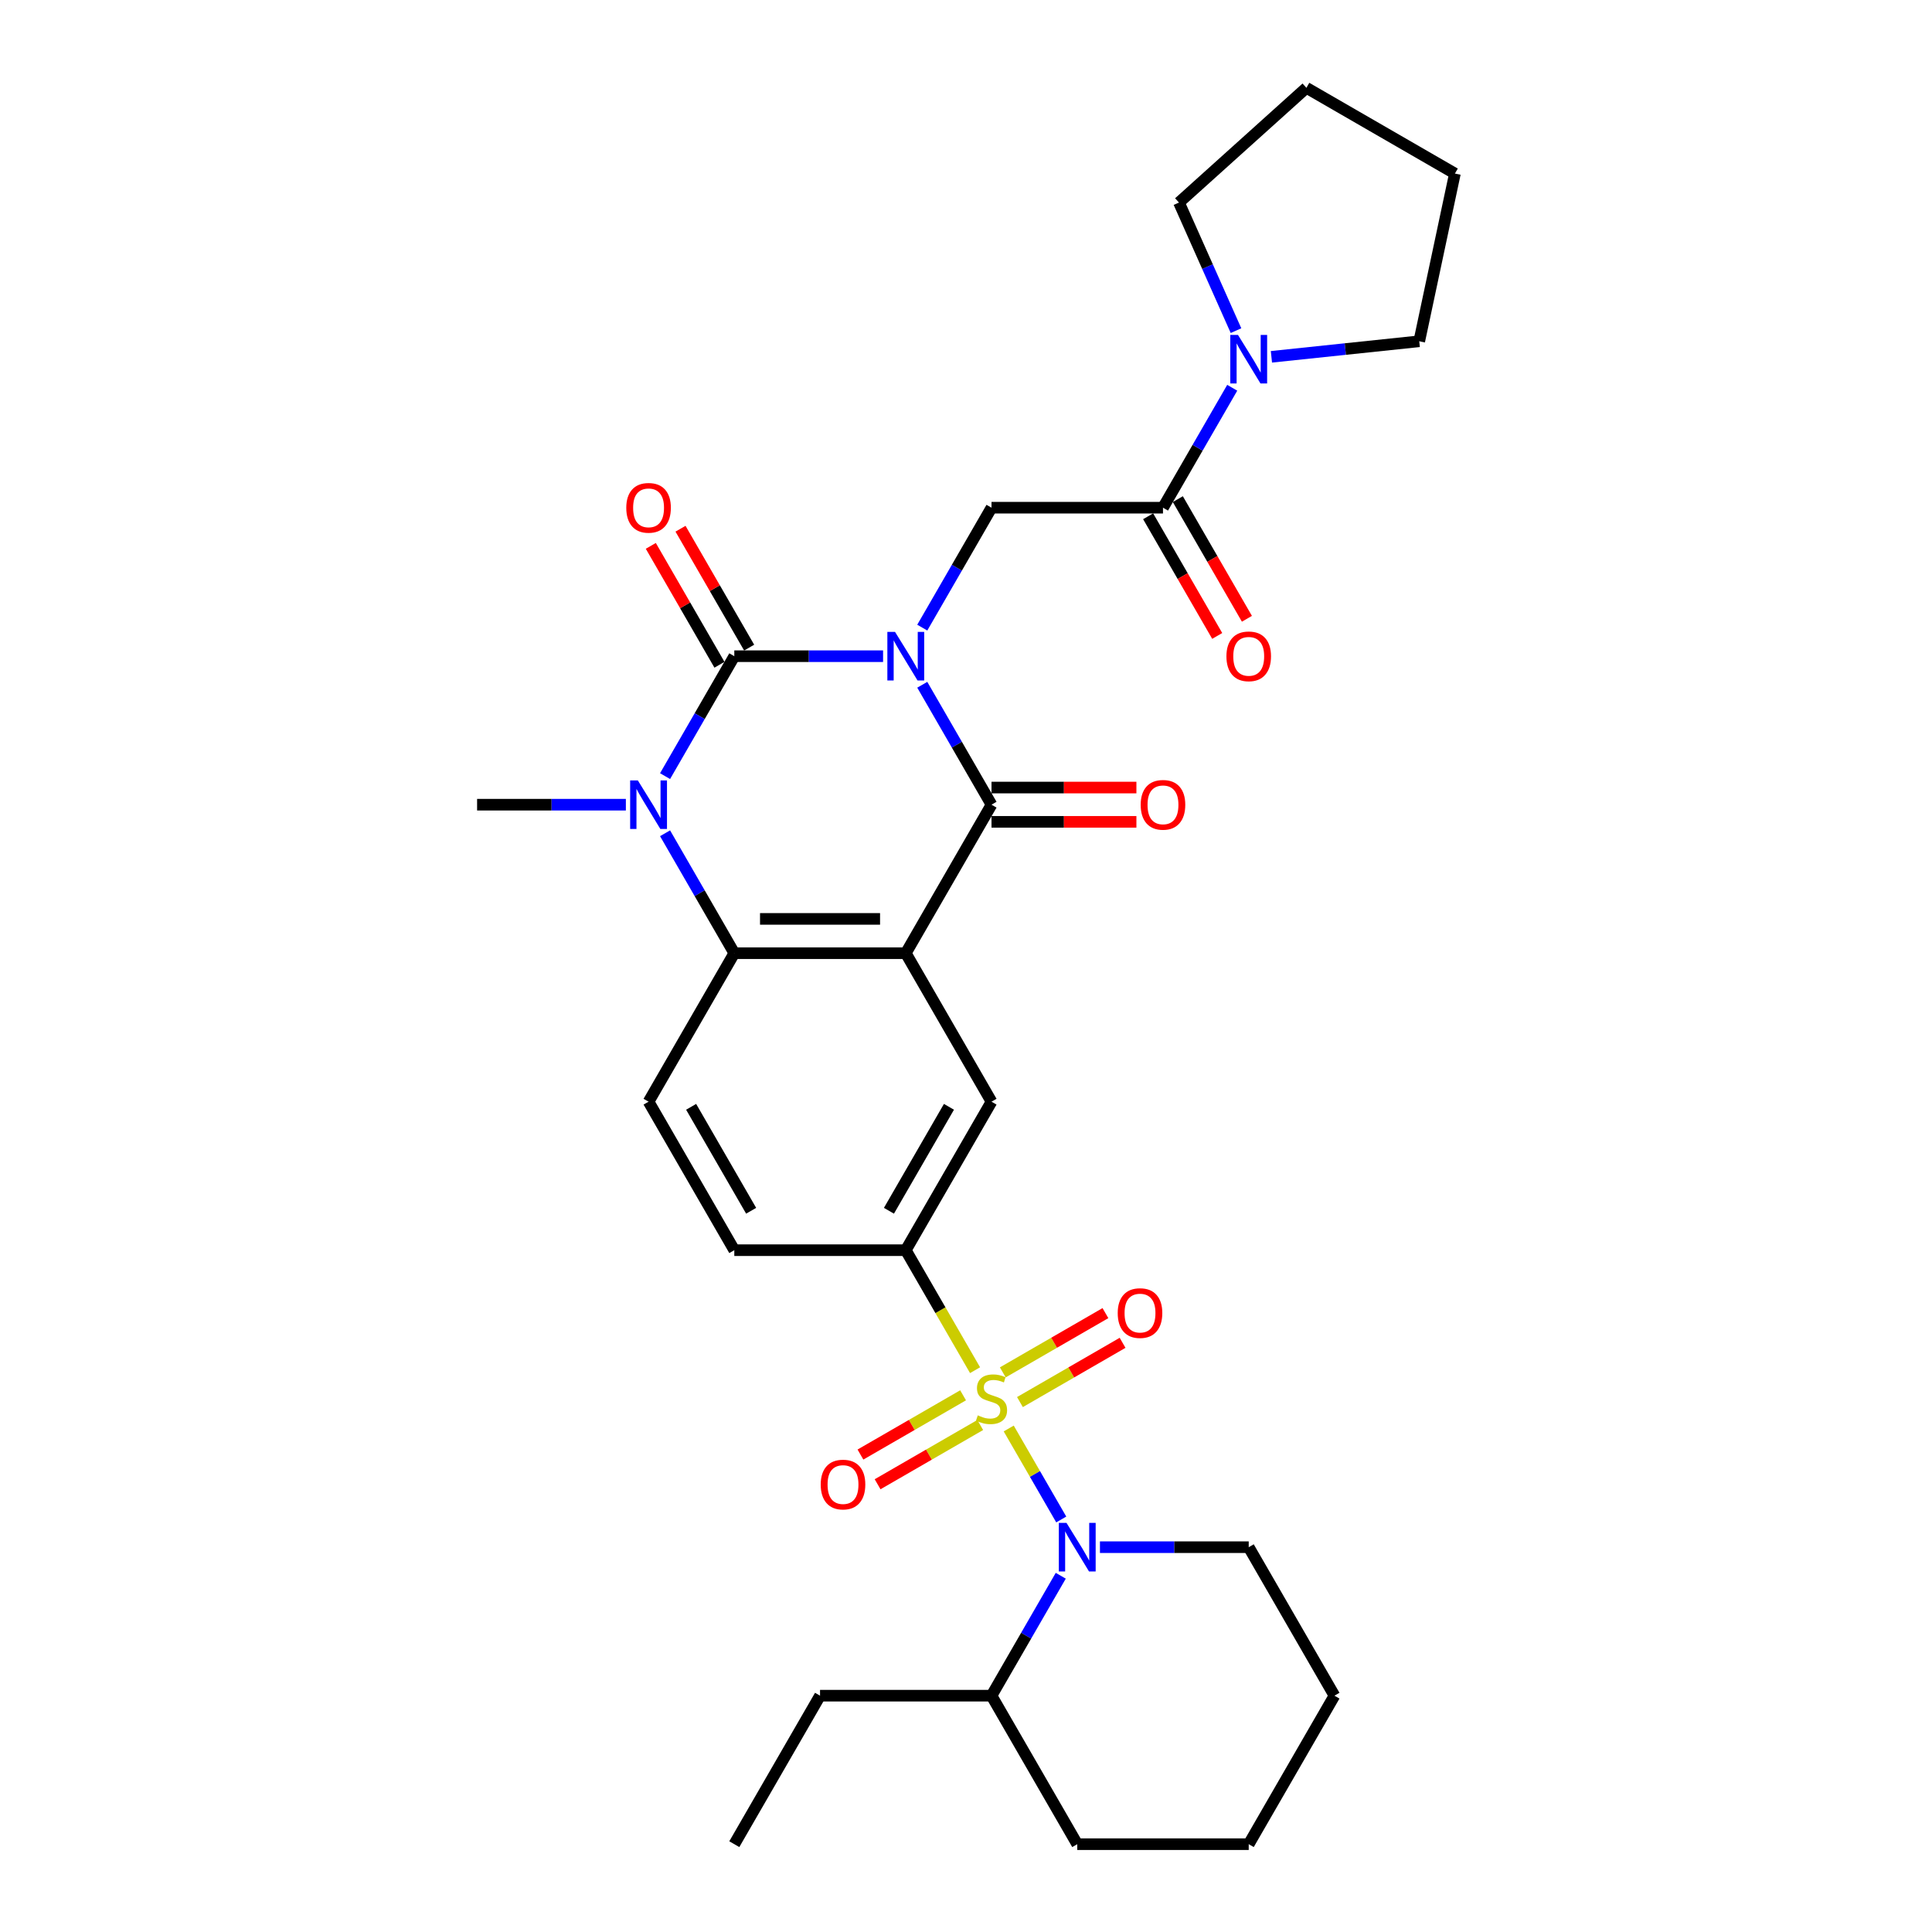 <?xml version='1.0' encoding='iso-8859-1'?>
<svg version='1.1' baseProfile='full'
              xmlns='http://www.w3.org/2000/svg'
                      xmlns:rdkit='http://www.rdkit.org/xml'
                      xmlns:xlink='http://www.w3.org/1999/xlink'
                  xml:space='preserve'
width='1000px' height='1000px' viewBox='0 0 1000 1000'>
<!-- END OF HEADER -->
<rect style='opacity:1.0;fill:#FFFFFF;stroke:none' width='1000' height='1000' x='0' y='0'> </rect>
<path class='bond-1' d='M 457.078,339.647 L 418.576,339.647' style='fill:none;fill-rule:evenodd;stroke:#0000FF;stroke-width:6px;stroke-linecap:butt;stroke-linejoin:miter;stroke-opacity:1' />
<path class='bond-1' d='M 418.576,339.647 L 380.075,339.647' style='fill:none;fill-rule:evenodd;stroke:#000000;stroke-width:6px;stroke-linecap:butt;stroke-linejoin:miter;stroke-opacity:1' />
<path class='bond-3' d='M 477.365,354.433 L 495.285,385.471' style='fill:none;fill-rule:evenodd;stroke:#0000FF;stroke-width:6px;stroke-linecap:butt;stroke-linejoin:miter;stroke-opacity:1' />
<path class='bond-3' d='M 495.285,385.471 L 513.205,416.509' style='fill:none;fill-rule:evenodd;stroke:#000000;stroke-width:6px;stroke-linecap:butt;stroke-linejoin:miter;stroke-opacity:1' />
<path class='bond-7' d='M 477.365,324.86 L 495.285,293.822' style='fill:none;fill-rule:evenodd;stroke:#0000FF;stroke-width:6px;stroke-linecap:butt;stroke-linejoin:miter;stroke-opacity:1' />
<path class='bond-7' d='M 495.285,293.822 L 513.205,262.784' style='fill:none;fill-rule:evenodd;stroke:#000000;stroke-width:6px;stroke-linecap:butt;stroke-linejoin:miter;stroke-opacity:1' />
<path class='bond-0' d='M 504.689,709.208 L 486.759,678.152' style='fill:none;fill-rule:evenodd;stroke:#CCCC00;stroke-width:6px;stroke-linecap:butt;stroke-linejoin:miter;stroke-opacity:1' />
<path class='bond-0' d='M 486.759,678.152 L 468.828,647.096' style='fill:none;fill-rule:evenodd;stroke:#000000;stroke-width:6px;stroke-linecap:butt;stroke-linejoin:miter;stroke-opacity:1' />
<path class='bond-5' d='M 522.111,739.384 L 535.706,762.932' style='fill:none;fill-rule:evenodd;stroke:#CCCC00;stroke-width:6px;stroke-linecap:butt;stroke-linejoin:miter;stroke-opacity:1' />
<path class='bond-5' d='M 535.706,762.932 L 549.302,786.48' style='fill:none;fill-rule:evenodd;stroke:#0000FF;stroke-width:6px;stroke-linecap:butt;stroke-linejoin:miter;stroke-opacity:1' />
<path class='bond-12' d='M 498.49,722.206 L 471.927,737.542' style='fill:none;fill-rule:evenodd;stroke:#CCCC00;stroke-width:6px;stroke-linecap:butt;stroke-linejoin:miter;stroke-opacity:1' />
<path class='bond-12' d='M 471.927,737.542 L 445.365,752.877' style='fill:none;fill-rule:evenodd;stroke:#FF0000;stroke-width:6px;stroke-linecap:butt;stroke-linejoin:miter;stroke-opacity:1' />
<path class='bond-12' d='M 507.365,737.578 L 480.803,752.914' style='fill:none;fill-rule:evenodd;stroke:#CCCC00;stroke-width:6px;stroke-linecap:butt;stroke-linejoin:miter;stroke-opacity:1' />
<path class='bond-12' d='M 480.803,752.914 L 454.24,768.25' style='fill:none;fill-rule:evenodd;stroke:#FF0000;stroke-width:6px;stroke-linecap:butt;stroke-linejoin:miter;stroke-opacity:1' />
<path class='bond-13' d='M 527.92,725.711 L 554.483,710.375' style='fill:none;fill-rule:evenodd;stroke:#CCCC00;stroke-width:6px;stroke-linecap:butt;stroke-linejoin:miter;stroke-opacity:1' />
<path class='bond-13' d='M 554.483,710.375 L 581.045,695.039' style='fill:none;fill-rule:evenodd;stroke:#FF0000;stroke-width:6px;stroke-linecap:butt;stroke-linejoin:miter;stroke-opacity:1' />
<path class='bond-13' d='M 519.045,710.338 L 545.607,695.003' style='fill:none;fill-rule:evenodd;stroke:#CCCC00;stroke-width:6px;stroke-linecap:butt;stroke-linejoin:miter;stroke-opacity:1' />
<path class='bond-13' d='M 545.607,695.003 L 572.17,679.667' style='fill:none;fill-rule:evenodd;stroke:#FF0000;stroke-width:6px;stroke-linecap:butt;stroke-linejoin:miter;stroke-opacity:1' />
<path class='bond-4' d='M 380.075,339.647 L 362.156,370.685' style='fill:none;fill-rule:evenodd;stroke:#000000;stroke-width:6px;stroke-linecap:butt;stroke-linejoin:miter;stroke-opacity:1' />
<path class='bond-4' d='M 362.156,370.685 L 344.236,401.723' style='fill:none;fill-rule:evenodd;stroke:#0000FF;stroke-width:6px;stroke-linecap:butt;stroke-linejoin:miter;stroke-opacity:1' />
<path class='bond-15' d='M 387.762,335.209 L 369.996,304.437' style='fill:none;fill-rule:evenodd;stroke:#000000;stroke-width:6px;stroke-linecap:butt;stroke-linejoin:miter;stroke-opacity:1' />
<path class='bond-15' d='M 369.996,304.437 L 352.229,273.665' style='fill:none;fill-rule:evenodd;stroke:#FF0000;stroke-width:6px;stroke-linecap:butt;stroke-linejoin:miter;stroke-opacity:1' />
<path class='bond-15' d='M 372.389,344.084 L 354.623,313.312' style='fill:none;fill-rule:evenodd;stroke:#000000;stroke-width:6px;stroke-linecap:butt;stroke-linejoin:miter;stroke-opacity:1' />
<path class='bond-15' d='M 354.623,313.312 L 336.857,282.541' style='fill:none;fill-rule:evenodd;stroke:#FF0000;stroke-width:6px;stroke-linecap:butt;stroke-linejoin:miter;stroke-opacity:1' />
<path class='bond-2' d='M 468.828,493.371 L 513.205,416.509' style='fill:none;fill-rule:evenodd;stroke:#000000;stroke-width:6px;stroke-linecap:butt;stroke-linejoin:miter;stroke-opacity:1' />
<path class='bond-6' d='M 468.828,493.371 L 380.075,493.371' style='fill:none;fill-rule:evenodd;stroke:#000000;stroke-width:6px;stroke-linecap:butt;stroke-linejoin:miter;stroke-opacity:1' />
<path class='bond-6' d='M 455.515,475.621 L 393.388,475.621' style='fill:none;fill-rule:evenodd;stroke:#000000;stroke-width:6px;stroke-linecap:butt;stroke-linejoin:miter;stroke-opacity:1' />
<path class='bond-10' d='M 468.828,493.371 L 513.205,570.234' style='fill:none;fill-rule:evenodd;stroke:#000000;stroke-width:6px;stroke-linecap:butt;stroke-linejoin:miter;stroke-opacity:1' />
<path class='bond-16' d='M 513.205,425.384 L 550.703,425.384' style='fill:none;fill-rule:evenodd;stroke:#000000;stroke-width:6px;stroke-linecap:butt;stroke-linejoin:miter;stroke-opacity:1' />
<path class='bond-16' d='M 550.703,425.384 L 588.201,425.384' style='fill:none;fill-rule:evenodd;stroke:#FF0000;stroke-width:6px;stroke-linecap:butt;stroke-linejoin:miter;stroke-opacity:1' />
<path class='bond-16' d='M 513.205,407.634 L 550.703,407.634' style='fill:none;fill-rule:evenodd;stroke:#000000;stroke-width:6px;stroke-linecap:butt;stroke-linejoin:miter;stroke-opacity:1' />
<path class='bond-16' d='M 550.703,407.634 L 588.201,407.634' style='fill:none;fill-rule:evenodd;stroke:#FF0000;stroke-width:6px;stroke-linecap:butt;stroke-linejoin:miter;stroke-opacity:1' />
<path class='bond-20' d='M 323.948,416.509 L 285.447,416.509' style='fill:none;fill-rule:evenodd;stroke:#0000FF;stroke-width:6px;stroke-linecap:butt;stroke-linejoin:miter;stroke-opacity:1' />
<path class='bond-20' d='M 285.447,416.509 L 246.946,416.509' style='fill:none;fill-rule:evenodd;stroke:#000000;stroke-width:6px;stroke-linecap:butt;stroke-linejoin:miter;stroke-opacity:1' />
<path class='bond-31' d='M 344.236,431.295 L 362.156,462.333' style='fill:none;fill-rule:evenodd;stroke:#0000FF;stroke-width:6px;stroke-linecap:butt;stroke-linejoin:miter;stroke-opacity:1' />
<path class='bond-31' d='M 362.156,462.333 L 380.075,493.371' style='fill:none;fill-rule:evenodd;stroke:#000000;stroke-width:6px;stroke-linecap:butt;stroke-linejoin:miter;stroke-opacity:1' />
<path class='bond-18' d='M 549.045,815.607 L 531.125,846.645' style='fill:none;fill-rule:evenodd;stroke:#0000FF;stroke-width:6px;stroke-linecap:butt;stroke-linejoin:miter;stroke-opacity:1' />
<path class='bond-18' d='M 531.125,846.645 L 513.205,877.683' style='fill:none;fill-rule:evenodd;stroke:#000000;stroke-width:6px;stroke-linecap:butt;stroke-linejoin:miter;stroke-opacity:1' />
<path class='bond-21' d='M 569.332,800.821 L 607.833,800.821' style='fill:none;fill-rule:evenodd;stroke:#0000FF;stroke-width:6px;stroke-linecap:butt;stroke-linejoin:miter;stroke-opacity:1' />
<path class='bond-21' d='M 607.833,800.821 L 646.334,800.821' style='fill:none;fill-rule:evenodd;stroke:#000000;stroke-width:6px;stroke-linecap:butt;stroke-linejoin:miter;stroke-opacity:1' />
<path class='bond-14' d='M 380.075,493.371 L 335.699,570.234' style='fill:none;fill-rule:evenodd;stroke:#000000;stroke-width:6px;stroke-linecap:butt;stroke-linejoin:miter;stroke-opacity:1' />
<path class='bond-9' d='M 513.205,262.784 L 601.958,262.784' style='fill:none;fill-rule:evenodd;stroke:#000000;stroke-width:6px;stroke-linecap:butt;stroke-linejoin:miter;stroke-opacity:1' />
<path class='bond-8' d='M 468.828,647.096 L 513.205,570.234' style='fill:none;fill-rule:evenodd;stroke:#000000;stroke-width:6px;stroke-linecap:butt;stroke-linejoin:miter;stroke-opacity:1' />
<path class='bond-8' d='M 460.112,626.691 L 491.176,572.888' style='fill:none;fill-rule:evenodd;stroke:#000000;stroke-width:6px;stroke-linecap:butt;stroke-linejoin:miter;stroke-opacity:1' />
<path class='bond-17' d='M 468.828,647.096 L 380.075,647.096' style='fill:none;fill-rule:evenodd;stroke:#000000;stroke-width:6px;stroke-linecap:butt;stroke-linejoin:miter;stroke-opacity:1' />
<path class='bond-11' d='M 601.958,262.784 L 619.878,231.746' style='fill:none;fill-rule:evenodd;stroke:#000000;stroke-width:6px;stroke-linecap:butt;stroke-linejoin:miter;stroke-opacity:1' />
<path class='bond-11' d='M 619.878,231.746 L 637.798,200.708' style='fill:none;fill-rule:evenodd;stroke:#0000FF;stroke-width:6px;stroke-linecap:butt;stroke-linejoin:miter;stroke-opacity:1' />
<path class='bond-19' d='M 594.272,267.222 L 612.151,298.189' style='fill:none;fill-rule:evenodd;stroke:#000000;stroke-width:6px;stroke-linecap:butt;stroke-linejoin:miter;stroke-opacity:1' />
<path class='bond-19' d='M 612.151,298.189 L 630.029,329.156' style='fill:none;fill-rule:evenodd;stroke:#FF0000;stroke-width:6px;stroke-linecap:butt;stroke-linejoin:miter;stroke-opacity:1' />
<path class='bond-19' d='M 609.644,258.347 L 627.523,289.314' style='fill:none;fill-rule:evenodd;stroke:#000000;stroke-width:6px;stroke-linecap:butt;stroke-linejoin:miter;stroke-opacity:1' />
<path class='bond-19' d='M 627.523,289.314 L 645.402,320.281' style='fill:none;fill-rule:evenodd;stroke:#FF0000;stroke-width:6px;stroke-linecap:butt;stroke-linejoin:miter;stroke-opacity:1' />
<path class='bond-22' d='M 639.751,171.136 L 624.993,137.989' style='fill:none;fill-rule:evenodd;stroke:#0000FF;stroke-width:6px;stroke-linecap:butt;stroke-linejoin:miter;stroke-opacity:1' />
<path class='bond-22' d='M 624.993,137.989 L 610.235,104.842' style='fill:none;fill-rule:evenodd;stroke:#000000;stroke-width:6px;stroke-linecap:butt;stroke-linejoin:miter;stroke-opacity:1' />
<path class='bond-23' d='M 658.085,184.687 L 696.343,180.666' style='fill:none;fill-rule:evenodd;stroke:#0000FF;stroke-width:6px;stroke-linecap:butt;stroke-linejoin:miter;stroke-opacity:1' />
<path class='bond-23' d='M 696.343,180.666 L 734.601,176.645' style='fill:none;fill-rule:evenodd;stroke:#000000;stroke-width:6px;stroke-linecap:butt;stroke-linejoin:miter;stroke-opacity:1' />
<path class='bond-33' d='M 335.699,570.234 L 380.075,647.096' style='fill:none;fill-rule:evenodd;stroke:#000000;stroke-width:6px;stroke-linecap:butt;stroke-linejoin:miter;stroke-opacity:1' />
<path class='bond-33' d='M 357.728,572.888 L 388.791,626.691' style='fill:none;fill-rule:evenodd;stroke:#000000;stroke-width:6px;stroke-linecap:butt;stroke-linejoin:miter;stroke-opacity:1' />
<path class='bond-24' d='M 513.205,877.683 L 424.452,877.683' style='fill:none;fill-rule:evenodd;stroke:#000000;stroke-width:6px;stroke-linecap:butt;stroke-linejoin:miter;stroke-opacity:1' />
<path class='bond-25' d='M 513.205,877.683 L 557.581,954.545' style='fill:none;fill-rule:evenodd;stroke:#000000;stroke-width:6px;stroke-linecap:butt;stroke-linejoin:miter;stroke-opacity:1' />
<path class='bond-26' d='M 646.334,800.821 L 690.711,877.683' style='fill:none;fill-rule:evenodd;stroke:#000000;stroke-width:6px;stroke-linecap:butt;stroke-linejoin:miter;stroke-opacity:1' />
<path class='bond-28' d='M 610.235,104.842 L 676.192,45.455' style='fill:none;fill-rule:evenodd;stroke:#000000;stroke-width:6px;stroke-linecap:butt;stroke-linejoin:miter;stroke-opacity:1' />
<path class='bond-27' d='M 734.601,176.645 L 753.054,89.831' style='fill:none;fill-rule:evenodd;stroke:#000000;stroke-width:6px;stroke-linecap:butt;stroke-linejoin:miter;stroke-opacity:1' />
<path class='bond-29' d='M 424.452,877.683 L 380.075,954.545' style='fill:none;fill-rule:evenodd;stroke:#000000;stroke-width:6px;stroke-linecap:butt;stroke-linejoin:miter;stroke-opacity:1' />
<path class='bond-34' d='M 557.581,954.545 L 646.334,954.545' style='fill:none;fill-rule:evenodd;stroke:#000000;stroke-width:6px;stroke-linecap:butt;stroke-linejoin:miter;stroke-opacity:1' />
<path class='bond-30' d='M 690.711,877.683 L 646.334,954.545' style='fill:none;fill-rule:evenodd;stroke:#000000;stroke-width:6px;stroke-linecap:butt;stroke-linejoin:miter;stroke-opacity:1' />
<path class='bond-32' d='M 753.054,89.831 L 676.192,45.455' style='fill:none;fill-rule:evenodd;stroke:#000000;stroke-width:6px;stroke-linecap:butt;stroke-linejoin:miter;stroke-opacity:1' />
<path  class='atom-0' d='M 463.273 327.079
L 471.509 340.392
Q 472.325 341.706, 473.639 344.084
Q 474.952 346.463, 475.023 346.605
L 475.023 327.079
L 478.361 327.079
L 478.361 352.214
L 474.917 352.214
L 466.077 337.658
Q 465.048 335.954, 463.947 334.002
Q 462.882 332.049, 462.562 331.446
L 462.562 352.214
L 459.296 352.214
L 459.296 327.079
L 463.273 327.079
' fill='#0000FF'/>
<path  class='atom-1' d='M 506.105 732.585
Q 506.389 732.692, 507.56 733.189
Q 508.732 733.686, 510.01 734.005
Q 511.323 734.289, 512.601 734.289
Q 514.98 734.289, 516.365 733.153
Q 517.749 731.982, 517.749 729.958
Q 517.749 728.574, 517.039 727.721
Q 516.365 726.869, 515.3 726.408
Q 514.234 725.946, 512.459 725.414
Q 510.223 724.739, 508.874 724.1
Q 507.56 723.461, 506.602 722.112
Q 505.679 720.763, 505.679 718.491
Q 505.679 715.332, 507.809 713.379
Q 509.974 711.426, 514.234 711.426
Q 517.146 711.426, 520.447 712.811
L 519.631 715.545
Q 516.613 714.302, 514.341 714.302
Q 511.891 714.302, 510.542 715.332
Q 509.193 716.326, 509.229 718.065
Q 509.229 719.414, 509.903 720.231
Q 510.613 721.047, 511.607 721.509
Q 512.637 721.97, 514.341 722.503
Q 516.613 723.213, 517.962 723.923
Q 519.311 724.633, 520.27 726.088
Q 521.264 727.508, 521.264 729.958
Q 521.264 733.437, 518.921 735.319
Q 516.613 737.165, 512.743 737.165
Q 510.507 737.165, 508.803 736.668
Q 507.134 736.206, 505.146 735.39
L 506.105 732.585
' fill='#CCCC00'/>
<path  class='atom-5' d='M 330.143 403.941
L 338.379 417.254
Q 339.196 418.568, 340.509 420.947
Q 341.823 423.325, 341.894 423.467
L 341.894 403.941
L 345.231 403.941
L 345.231 429.076
L 341.787 429.076
L 332.948 414.521
Q 331.918 412.817, 330.818 410.864
Q 329.752 408.912, 329.433 408.308
L 329.433 429.076
L 326.167 429.076
L 326.167 403.941
L 330.143 403.941
' fill='#0000FF'/>
<path  class='atom-6' d='M 552.026 788.253
L 560.262 801.566
Q 561.078 802.88, 562.392 805.258
Q 563.705 807.637, 563.776 807.779
L 563.776 788.253
L 567.114 788.253
L 567.114 813.388
L 563.67 813.388
L 554.83 798.833
Q 553.801 797.129, 552.7 795.176
Q 551.635 793.223, 551.316 792.62
L 551.316 813.388
L 548.049 813.388
L 548.049 788.253
L 552.026 788.253
' fill='#0000FF'/>
<path  class='atom-12' d='M 640.779 173.354
L 649.015 186.667
Q 649.831 187.981, 651.145 190.359
Q 652.458 192.738, 652.529 192.88
L 652.529 173.354
L 655.867 173.354
L 655.867 198.489
L 652.423 198.489
L 643.583 183.934
Q 642.554 182.23, 641.453 180.277
Q 640.388 178.325, 640.069 177.721
L 640.069 198.489
L 636.802 198.489
L 636.802 173.354
L 640.779 173.354
' fill='#0000FF'/>
<path  class='atom-13' d='M 424.805 768.406
Q 424.805 762.371, 427.787 758.998
Q 430.769 755.625, 436.343 755.625
Q 441.916 755.625, 444.898 758.998
Q 447.88 762.371, 447.88 768.406
Q 447.88 774.512, 444.863 777.991
Q 441.845 781.435, 436.343 781.435
Q 430.804 781.435, 427.787 777.991
Q 424.805 774.548, 424.805 768.406
M 436.343 778.595
Q 440.177 778.595, 442.236 776.039
Q 444.33 773.447, 444.33 768.406
Q 444.33 763.471, 442.236 760.986
Q 440.177 758.466, 436.343 758.466
Q 432.508 758.466, 430.414 760.951
Q 428.355 763.436, 428.355 768.406
Q 428.355 773.483, 430.414 776.039
Q 432.508 778.595, 436.343 778.595
' fill='#FF0000'/>
<path  class='atom-14' d='M 578.529 679.653
Q 578.529 673.618, 581.512 670.245
Q 584.494 666.872, 590.067 666.872
Q 595.641 666.872, 598.623 670.245
Q 601.605 673.618, 601.605 679.653
Q 601.605 685.759, 598.588 689.238
Q 595.57 692.682, 590.067 692.682
Q 584.529 692.682, 581.512 689.238
Q 578.529 685.795, 578.529 679.653
M 590.067 689.842
Q 593.901 689.842, 595.961 687.286
Q 598.055 684.694, 598.055 679.653
Q 598.055 674.718, 595.961 672.233
Q 593.901 669.713, 590.067 669.713
Q 586.233 669.713, 584.139 672.198
Q 582.08 674.683, 582.08 679.653
Q 582.08 684.73, 584.139 687.286
Q 586.233 689.842, 590.067 689.842
' fill='#FF0000'/>
<path  class='atom-16' d='M 324.161 262.855
Q 324.161 256.82, 327.143 253.447
Q 330.125 250.075, 335.699 250.075
Q 341.273 250.075, 344.255 253.447
Q 347.237 256.82, 347.237 262.855
Q 347.237 268.961, 344.219 272.441
Q 341.202 275.884, 335.699 275.884
Q 330.161 275.884, 327.143 272.441
Q 324.161 268.997, 324.161 262.855
M 335.699 273.044
Q 339.533 273.044, 341.592 270.488
Q 343.687 267.896, 343.687 262.855
Q 343.687 257.921, 341.592 255.435
Q 339.533 252.915, 335.699 252.915
Q 331.865 252.915, 329.77 255.4
Q 327.711 257.885, 327.711 262.855
Q 327.711 267.932, 329.77 270.488
Q 331.865 273.044, 335.699 273.044
' fill='#FF0000'/>
<path  class='atom-17' d='M 590.42 416.58
Q 590.42 410.545, 593.402 407.172
Q 596.384 403.799, 601.958 403.799
Q 607.532 403.799, 610.514 407.172
Q 613.496 410.545, 613.496 416.58
Q 613.496 422.686, 610.478 426.165
Q 607.461 429.609, 601.958 429.609
Q 596.42 429.609, 593.402 426.165
Q 590.42 422.722, 590.42 416.58
M 601.958 426.769
Q 605.792 426.769, 607.851 424.213
Q 609.946 421.621, 609.946 416.58
Q 609.946 411.645, 607.851 409.16
Q 605.792 406.64, 601.958 406.64
Q 598.124 406.64, 596.029 409.125
Q 593.97 411.61, 593.97 416.58
Q 593.97 421.657, 596.029 424.213
Q 598.124 426.769, 601.958 426.769
' fill='#FF0000'/>
<path  class='atom-20' d='M 634.797 339.718
Q 634.797 333.682, 637.779 330.31
Q 640.761 326.937, 646.334 326.937
Q 651.908 326.937, 654.89 330.31
Q 657.872 333.682, 657.872 339.718
Q 657.872 345.824, 654.855 349.303
Q 651.837 352.746, 646.334 352.746
Q 640.796 352.746, 637.779 349.303
Q 634.797 345.859, 634.797 339.718
M 646.334 349.906
Q 650.169 349.906, 652.228 347.35
Q 654.322 344.759, 654.322 339.718
Q 654.322 334.783, 652.228 332.298
Q 650.169 329.777, 646.334 329.777
Q 642.5 329.777, 640.406 332.262
Q 638.347 334.747, 638.347 339.718
Q 638.347 344.794, 640.406 347.35
Q 642.5 349.906, 646.334 349.906
' fill='#FF0000'/>
</svg>
